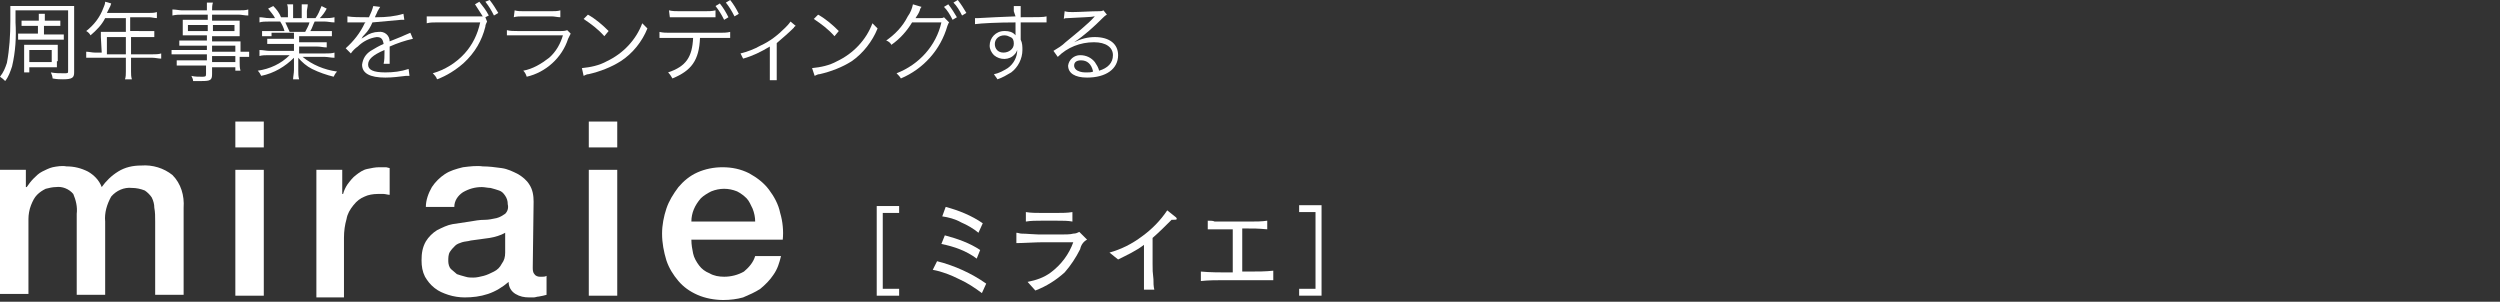 <?xml version="1.0" encoding="utf-8"?>
<!-- Generator: Adobe Illustrator 24.3.0, SVG Export Plug-In . SVG Version: 6.00 Build 0)  -->
<svg version="1.1" id="レイヤー_1" xmlns="http://www.w3.org/2000/svg" xmlns:xlink="http://www.w3.org/1999/xlink" x="0px"
	 y="0px" viewBox="0 0 290 35" style="enable-background:new 0 0 290 35;" xml:space="preserve">
<rect x="0" y="0" width="290" height="35" fill="#333333" stroke="none"/>
<style type="text/css">
	.st0{fill:#FFFFFF;}
</style>
<g>
	<g id="レイヤー_1-2_7_">
		<path class="st0" d="M0,19.7h3v2h0.1c0.2-0.3,0.5-0.7,0.8-1s0.6-0.6,1-0.8c0.4-0.2,0.8-0.4,1.2-0.5c0.5-0.1,1.1-0.2,1.6-0.1
			c0.9,0,1.7,0.2,2.5,0.6c0.7,0.4,1.3,1,1.6,1.8c0.5-0.7,1.1-1.3,1.9-1.8c0.8-0.5,1.7-0.7,2.7-0.7c1.3-0.1,2.6,0.3,3.6,1.1
			c1,1,1.4,2.4,1.3,3.8v10.1H18v-8.5c0-0.6,0-1.1-0.1-1.6c0-0.4-0.1-0.8-0.3-1.2c-0.2-0.3-0.5-0.6-0.8-0.8c-0.5-0.2-1-0.3-1.5-0.3
			c-0.9-0.1-1.8,0.3-2.4,1c-0.5,0.9-0.8,1.9-0.7,2.9v8.5H8.9v-9.4C9,24,8.8,23.2,8.5,22.5c-0.5-0.6-1.3-0.9-2-0.8
			c-0.4,0-0.8,0.1-1.2,0.2c-0.4,0.2-0.7,0.4-1,0.7s-0.5,0.7-0.7,1.2s-0.3,1.1-0.3,1.6v8.7H0V19.7z"/>
		<path class="st0" d="M27.3,14.1h3.3v3h-3.3V14.1z M27.3,19.7h3.3v14.6h-3.3V19.7z"/>
		<path class="st0" d="M36.7,19.7h3v2.8h0.1c0.1-0.4,0.3-0.8,0.5-1.1c0.3-0.4,0.6-0.8,1-1.1s0.8-0.6,1.3-0.7
			c0.5-0.1,0.9-0.2,1.4-0.2c0.3,0,0.5,0,0.8,0l0.4,0.1v3.1c-0.2,0-0.5-0.1-0.7-0.1s-0.5,0-0.7,0c-0.5,0-1.1,0.1-1.5,0.3
			c-0.5,0.2-0.9,0.5-1.3,1c-0.4,0.5-0.7,1-0.8,1.6c-0.2,0.7-0.3,1.4-0.3,2.2v6.9h-3.2V19.7z"/>
		<path class="st0" d="M61.8,31c0,0.3,0,0.6,0.2,0.8c0.1,0.2,0.4,0.3,0.6,0.3h0.3c0.2,0,0.3,0,0.5-0.1v2.2L63,34.3l-0.5,0.1
			c-0.2,0-0.4,0.1-0.6,0.1h-0.5c-0.6,0-1.1-0.1-1.6-0.4S59,33.3,59,32.7c-0.7,0.6-1.5,1.1-2.4,1.4s-1.8,0.4-2.7,0.4
			c-0.6,0-1.3-0.1-1.9-0.3c-0.6-0.2-1.1-0.4-1.6-0.8s-0.8-0.8-1.1-1.3c-0.3-0.6-0.4-1.2-0.4-1.9c0-0.8,0.1-1.5,0.5-2.2
			c0.3-0.5,0.8-1,1.3-1.3c0.6-0.3,1.2-0.6,1.8-0.7c0.7-0.1,1.3-0.2,2-0.3c0.6-0.1,1.1-0.2,1.7-0.2c0.5,0,0.9-0.1,1.4-0.2
			c0.4-0.1,0.7-0.3,1-0.5c0.3-0.3,0.4-0.7,0.3-1.1c0-0.4-0.1-0.7-0.3-1s-0.4-0.5-0.7-0.6s-0.6-0.2-1-0.3c-0.3,0-0.7-0.1-1-0.1
			c-0.8,0-1.5,0.2-2.2,0.6c-0.6,0.4-1,1-1,1.7h-3.3c0-0.8,0.3-1.6,0.7-2.3c0.4-0.6,0.9-1.1,1.5-1.5s1.3-0.6,2.1-0.8
			c0.8-0.1,1.6-0.2,2.3-0.1c0.7,0,1.5,0.1,2.2,0.2c0.7,0.1,1.3,0.4,1.9,0.7c0.5,0.3,1,0.7,1.3,1.2c0.4,0.6,0.5,1.3,0.5,2L61.8,31z
			 M58.6,27c-0.5,0.3-1.2,0.5-1.8,0.6c-0.7,0.1-1.4,0.2-2.2,0.3c-0.3,0.1-0.7,0.1-1,0.2s-0.6,0.2-0.8,0.4c-0.2,0.2-0.4,0.4-0.6,0.7
			C52,29.5,52,29.9,52,30.3c0,0.3,0.1,0.7,0.3,0.9c0.2,0.2,0.5,0.4,0.7,0.6c0.3,0.1,0.6,0.2,1,0.3c0.3,0.1,0.6,0.1,0.9,0.1
			c0.4,0,0.8-0.1,1.2-0.2s0.8-0.3,1.2-0.5s0.7-0.5,0.9-0.9c0.3-0.4,0.4-0.8,0.4-1.3L58.6,27z"/>
		<path class="st0" d="M68.3,14.1h3.3v3h-3.3V14.1z M68.3,19.7h3.3v14.6h-3.3V19.7z"/>
		<path class="st0" d="M80.2,27.8c0,0.6,0.1,1.1,0.2,1.6s0.4,1,0.7,1.4c0.3,0.4,0.7,0.7,1.2,0.9c0.5,0.3,1.1,0.4,1.7,0.4
			c0.8,0,1.6-0.2,2.3-0.6c0.6-0.5,1.1-1.1,1.3-1.8h3c-0.2,0.8-0.4,1.5-0.9,2.2c-0.4,0.6-0.9,1.1-1.5,1.6c-0.6,0.4-1.3,0.7-2,1
			c-0.7,0.2-1.5,0.3-2.3,0.3c-1,0-2.1-0.2-3-0.6s-1.6-0.9-2.2-1.6s-1.1-1.5-1.4-2.4c-0.3-1-0.5-2-0.5-3.1c0-1,0.2-2,0.5-2.9
			s0.8-1.7,1.4-2.5c0.6-0.7,1.3-1.3,2.2-1.7c0.9-0.4,1.9-0.6,2.9-0.6c1.1,0,2.1,0.2,3.1,0.7c0.9,0.5,1.7,1.1,2.3,1.9
			c0.6,0.8,1.1,1.7,1.3,2.7c0.3,1,0.4,2.1,0.3,3.1C90.8,27.8,80.2,27.8,80.2,27.8z M87.6,25.7c0-0.5-0.1-1-0.3-1.5
			c-0.2-0.4-0.4-0.9-0.7-1.2c-0.3-0.3-0.7-0.6-1.1-0.8c-0.5-0.2-1-0.3-1.5-0.3s-1,0.1-1.5,0.3c-0.4,0.2-0.9,0.5-1.2,0.8
			c-0.7,0.8-1.1,1.7-1.1,2.7H87.6z"/>
	</g>
	<g>
		<path class="st0" d="M1.8,2.6c0.1,1.7,0,3.4-0.4,5.1C1.2,8.3,1,8.9,0.6,9.4C0.4,9.2,0.3,9.1,0,8.9c0.4-0.5,0.6-1,0.8-1.6
			c0.3-1.6,0.4-3.2,0.4-4.9c0-0.6,0-1.2,0-1.7c0.3,0,0.7,0,1,0h5.4c0.3,0,0.7,0,1,0c0,0.3,0,0.7,0,1v6.7c0,0.6-0.2,0.8-1.3,0.8
			c-0.3,0-0.7,0-1.2-0.1c0-0.2-0.1-0.5-0.2-0.7c0.5,0.1,1,0.1,1.5,0.1s0.5,0,0.5-0.3v-7H1.8V2.6z M4.4,3h-1C3.1,3,2.8,3,2.5,3V2.4
			c0.3,0,0.6,0,0.9,0h1.1c0-0.3,0-0.5,0-0.8h0.7c0,0.3,0,0.5,0,0.8h1c0.3,0,0.6,0,0.8,0V3C6.7,3,6.4,3,6.2,3H5.1v1h1.4
			c0.3,0,0.6,0,0.9,0v0.6c-0.3,0-0.6,0-0.9,0H3c-0.3,0-0.6,0-0.9,0V3.9c0.3,0,0.6,0,0.9,0h1.4V3z M6.6,7.1c0,0.2,0,0.4,0,0.7
			c-0.3,0-0.5,0-0.8,0H3.4v0.6H2.8c0-0.3,0-0.5,0-0.8V5.9c0-0.2,0-0.4,0-0.7c0.2,0,0.4,0,0.7,0h2.4c0.3,0,0.5,0,0.8,0
			c0,0.2,0,0.4,0,0.7v1.2H6.6z M3.4,7.2H6V5.8H3.4V7.2z"/>
		<path class="st0" d="M11.7,4.3c0-0.2,0-0.4,0-0.6c0.2,0,0.4,0,0.7,0h2.2V2.1h-2.4c-0.4,0.8-1,1.4-1.7,2c-0.1-0.2-0.3-0.4-0.5-0.5
			c0.9-0.7,1.6-1.6,2-2.7c0.1-0.2,0.2-0.5,0.2-0.7l0.7,0.2l-0.1,0.3l-0.4,0.8h4.9c0.3,0,0.6,0,0.9-0.1v0.7c-0.3,0-0.6-0.1-0.9-0.1
			h-2.2v1.6H17c0.3,0,0.6,0,0.9,0v0.7c-0.3,0-0.6,0-0.9,0h-1.8v2h2.5c0.3,0,0.7,0,1-0.1v0.6c-0.3,0-0.7-0.1-1-0.1h-2.5v1.6
			c0,0.3,0,0.6,0.1,0.9h-0.8c0.1-0.3,0.1-0.6,0.1-0.9V6.7H11c-0.3,0-0.7,0-1,0V6c0.3,0,0.7,0.1,1,0.1h0.8L11.7,4.3z M14.6,6.3v-2
			h-2.2v2H14.6z"/>
		<path class="st0" d="M24,5.3h-2.3c-0.3,0-0.6,0-0.9,0V4.7c0.3,0,0.6,0,1,0H24V4.1h-2c-0.3,0-0.5,0-0.8,0c0-0.2,0-0.4,0-0.7V3
			c0-0.2,0-0.5,0-0.7c0.3,0,0.5,0,0.8,0h2.1V1.7h-2.9c-0.4,0-0.8,0-1.2,0.1V1.1c0.4,0,0.8,0.1,1.1,0.1H24c0-0.3,0-0.6,0-0.9h0.7
			c-0.1,0.3-0.1,0.6-0.1,0.9h3.1c0.4,0,0.8,0,1.1-0.1v0.7c-0.4,0-0.8-0.1-1.1-0.1h-3.1v0.7H27c0.3,0,0.5,0,0.8,0c0,0.2,0,0.5,0,0.7
			v0.4c0,0.2,0,0.4,0,0.7c-0.3,0-0.5,0-0.8,0h-2.4v0.6h2.2c0.4,0,0.7,0,1.1,0c0,0.3,0,0.6,0,0.8V6c0.3,0,0.7,0,1,0v0.6
			c-0.4,0-0.7,0-1.1,0v0.6c0,0.3,0,0.7,0.1,1h-0.6V7.8h-2.7v0.8c0,0.7-0.2,0.8-1.2,0.8h-1c0-0.2-0.1-0.4-0.2-0.6
			c0.4,0.1,0.8,0.1,1.2,0.1c0.4,0,0.5,0,0.5-0.3v-1h-2.4c-0.3,0-0.7,0-1,0V7c0.3,0,0.6,0,1,0H24V6.3h-3c-0.4,0-0.7,0-1.1,0V5.8
			c0.4,0,0.7,0,1.1,0h3V5.3z M21.8,2.9v0.7h2.3V2.9H21.8z M24.7,3.6h2.5V2.9h-2.5V3.6z M27.3,6V5.3h-2.7V6H27.3z M24.6,7.2h2.7V6.5
			h-2.7V7.2z"/>
		<path class="st0" d="M31.5,4.2c-0.4,0-0.7,0-1.1,0V3.6c0.4,0,0.7,0,1.1,0H33c-0.1-0.4-0.3-0.8-0.5-1.1h-1.3c-0.4,0-0.8,0-1.1,0.1
			V2c0.4,0,0.7,0.1,1.1,0.1h0.7c-0.2-0.4-0.5-0.7-0.8-1.1l0.6-0.3c0.4,0.4,0.7,0.8,0.9,1.3h0.8V1.3c0-0.3,0-0.6-0.1-0.8H34
			c0,0.3,0,0.6,0,0.8v0.8h1V1.3c0-0.3,0-0.6,0-0.8h0.7c0,0.3-0.1,0.6-0.1,0.8v0.8h1c0.3-0.4,0.5-0.9,0.7-1.4L37.9,1
			c-0.2,0.4-0.5,0.8-0.8,1.1h0.6c0.4,0,0.7,0,1.1-0.1v0.6c-0.4,0-0.8-0.1-1.1-0.1h-1.2c-0.2,0.4-0.3,0.8-0.5,1.1h1.4
			c0.4,0,0.7,0,1.1,0v0.6c-0.4,0-0.7,0-1.1,0h-2.7v0.7h2.1c0.4,0,0.7,0,1.1,0v0.6c-0.4,0-0.7-0.1-1.1-0.1h-2.1v0.8h3
			c0.4,0,0.8,0,1.1-0.1v0.6c-0.4,0-0.8-0.1-1.1-0.1h-2.6c1.1,0.9,2.5,1.5,4,1.7c-0.2,0.2-0.3,0.4-0.4,0.6C37.9,8.7,37,8.4,36.2,8
			c-0.6-0.3-1.2-0.8-1.6-1.3c0,0.4,0,0.6,0,0.8v0.7c0,0.3,0,0.7,0.1,1H34c0-0.3,0.1-0.7,0.1-1.1V7.5c0-0.2,0-0.4,0-0.8
			c-1,1-2.3,1.8-3.8,2.1c-0.1-0.2-0.2-0.4-0.4-0.6c1.4-0.2,2.7-0.8,3.7-1.8h-2.4c-0.4,0-0.8,0-1.1,0.1V5.8c0.4,0,0.8,0.1,1.1,0.1
			h2.9V5.1h-2c-0.4,0-0.7,0-1.1,0V4.5c0.4,0,0.7,0,1.1,0h2V3.8h-2.6V4.2z M35.4,3.7c0.2-0.4,0.4-0.7,0.5-1.1h-2.8
			c0.2,0.4,0.3,0.7,0.5,1.1H35.4z"/>
		<path class="st0" d="M42.8,2c0.2-0.4,0.4-0.9,0.5-1.3l0.8,0.1C44,1,43.9,1.1,43.8,1.3c-0.1,0.3-0.3,0.6-0.3,0.7h0.2
			c1.1,0,2.1-0.1,3.1-0.4l0.1,0.7c-0.1,0-0.3,0-0.4,0c-1.1,0.1-2.2,0.2-3.3,0.3c-0.2,0.5-0.5,1-0.9,1.4C42.2,4.1,42,4.3,42,4.4
			l-0.1,0.1l0,0l0,0l0,0l0.5-0.3c0.4-0.3,1-0.5,1.5-0.5c0.7-0.1,1.3,0.4,1.3,1.1l0,0c0.7-0.3,1.3-0.5,1.7-0.7
			c0.2-0.1,0.5-0.2,0.7-0.3l0.3,0.7C47,4.7,46.1,5,45.2,5.4c0,0.3,0,0.4,0,0.6s0,0.3,0,0.5s0,0.4,0,0.5s0,0.2,0,0.4h-0.7
			c0.1-0.4,0.1-0.9,0.1-1.3c0-0.1,0-0.2,0-0.3c-1.4,0.6-1.9,1.1-1.9,1.7c0,0.6,0.6,0.9,2,0.9c0.9,0,1.8-0.1,2.7-0.4l0.1,0.8
			c-0.1,0-0.3,0-0.4,0C46.3,8.9,45.5,9,44.7,9C42.9,9,42,8.5,42,7.5c0.1-0.7,0.4-1.2,1-1.6c0.5-0.3,1-0.6,1.5-0.8
			c-0.1-0.6-0.3-0.8-0.8-0.8c-0.8,0.1-1.6,0.5-2.2,1.1c-0.3,0.2-0.6,0.5-0.8,0.8l-0.6-0.6c0.9-0.8,1.7-1.8,2.2-2.9l0.1-0.1h-0.2
			h-1.5h-0.4V1.9C41,2,41.7,2,42.5,2L42.8,2L42.8,2z"/>
		<path class="st0" d="M56.5,2.5c-0.1,0.2-0.2,0.4-0.2,0.6c-0.4,1.6-1.2,3-2.5,4.2c-0.9,0.8-2,1.5-3.1,1.9c-0.1-0.3-0.3-0.5-0.5-0.7
			c1.4-0.4,2.7-1.2,3.7-2.3c0.9-1,1.5-2.2,1.8-3.6h-5.1c-0.4,0-0.7,0-1.1,0.1V1.9c0.4,0,0.8,0,1.1,0H56c-0.3-0.5-0.6-0.9-0.9-1.4
			l0.5-0.3c0.4,0.5,0.8,1,1.1,1.6L56.3,2L56.5,2.5z M56.8,0c0.4,0.5,0.7,1,1,1.5l-0.5,0.3c-0.3-0.6-0.6-1.1-1-1.6L56.8,0z"/>
		<path class="st0" d="M58.8,3.5c0.4,0.1,0.8,0.1,1.2,0.1h5.1c0.2,0,0.4,0,0.7-0.1l0.4,0.4c-0.1,0.2-0.2,0.4-0.3,0.6
			c-0.7,2.2-2.6,3.9-4.8,4.4c-0.1-0.3-0.2-0.5-0.4-0.7c1.1-0.2,2.1-0.8,3-1.5C64.5,6,65,5.1,65.3,4.1H60c-0.4,0-0.8,0-1.2,0V3.5z
			 M59.7,1.2c0.3,0.1,0.7,0.1,1,0.1H64c0.3,0,0.7,0,1-0.1V2c-0.3,0-0.7-0.1-1-0.1h-3.4c-0.3,0-0.7,0-1,0.1L59.7,1.2z"/>
		<path class="st0" d="M67.5,7.9c1-0.1,2-0.3,2.9-0.8c1.9-0.9,3.4-2.5,4.1-4.4c0.2,0.2,0.4,0.4,0.6,0.6c-0.6,1.5-1.7,2.9-3.1,3.8
			c-1.1,0.7-2.4,1.2-3.7,1.5c-0.2,0-0.4,0.1-0.6,0.2L67.5,7.9z M68.2,1.7c0.9,0.5,1.7,1.2,2.4,1.9l-0.5,0.6c-0.7-0.8-1.5-1.4-2.4-2
			L68.2,1.7z"/>
		<path class="st0" d="M81.2,4.4c-0.1,2.6-1,3.8-3.2,4.7c-0.1-0.2-0.3-0.5-0.5-0.7c2.1-0.7,2.8-1.8,2.9-4h-2.7c-0.4,0-0.8,0-1.2,0
			V3.7c0.4,0.1,0.8,0.1,1.2,0.1h5.8c0.4,0,0.8,0,1.2-0.1v0.7c-0.4,0-0.8,0-1.2,0H81.2z M77.6,1.2c0.4,0.1,0.8,0.1,1.2,0.1h3
			c0.4,0,0.8,0,1.2-0.1V2h-1.1h-3c-0.4,0-0.8,0-1.2,0L77.6,1.2L77.6,1.2z M83.5,0.4c0.4,0.5,0.7,1,1,1.6L84,2.3
			c-0.3-0.6-0.6-1.1-1-1.6L83.5,0.4z M84.7,0c0.4,0.5,0.7,1,1,1.6l-0.5,0.3c-0.3-0.6-0.6-1.1-1-1.6L84.7,0z"/>
		<path class="st0" d="M92.3,3c-0.1,0.1-0.2,0.1-0.2,0.2c-0.6,0.6-1.3,1.2-2,1.8v3.4c0,0.3,0,0.6,0,0.9h-0.8c0-0.3,0-0.6,0-0.9v-3
			c-1,0.6-2,1.1-3.1,1.4c-0.1-0.2-0.2-0.4-0.3-0.6c0.8-0.2,1.6-0.5,2.3-0.9c1.1-0.5,2-1.2,2.9-2.1c0.2-0.2,0.4-0.4,0.6-0.7L92.3,3z"
			/>
		<path class="st0" d="M94.2,7.9c1-0.1,2-0.3,2.9-0.8c1.9-0.9,3.4-2.5,4.1-4.4c0.2,0.2,0.4,0.4,0.6,0.6c-0.6,1.5-1.7,2.9-3,3.8
			c-1.1,0.7-2.4,1.2-3.7,1.5c-0.2,0-0.4,0.1-0.6,0.2L94.2,7.9z M94.9,1.7c0.9,0.5,1.7,1.2,2.4,1.9l-0.5,0.6c-0.7-0.8-1.5-1.4-2.4-2
			L94.9,1.7z"/>
		<path class="st0" d="M106.9,0.8c-0.1,0.1-0.2,0.3-0.2,0.4c-0.1,0.3-0.3,0.6-0.5,0.9c0.1,0,0.2,0,0.4,0h2.4c0.2,0,0.4,0,0.5-0.1
			l0.6,0.6C110,2.7,110,2.8,109.9,3c-0.8,2.8-2.8,5-5.4,6.1c-0.1-0.2-0.3-0.4-0.5-0.6c2.6-1,4.6-3.2,5.2-5.9h-3.4
			c-0.6,1-1.4,1.9-2.4,2.6c-0.1-0.2-0.3-0.4-0.6-0.5c1-0.7,1.9-1.6,2.5-2.8c0.3-0.4,0.5-0.9,0.6-1.4L106.9,0.8z M110,0.5
			c0.4,0.5,0.7,1,1,1.5l-0.5,0.3c-0.3-0.6-0.6-1.1-1-1.5L110,0.5z M111.1,0c0.4,0.5,0.7,1,1,1.5l-0.5,0.3c-0.3-0.6-0.6-1.1-1-1.5
			L111.1,0z"/>
		<path class="st0" d="M117.6,1.3c0-0.2,0-0.4,0-0.6h0.8c0,0.4,0,0.8,0,1.2V2c1.9,0,2.7,0,3-0.1v0.7c-0.6,0-1.3,0-1.9,0h-1.1v2
			c0.2,0.4,0.2,0.8,0.2,1.2c0,1-0.5,2-1.3,2.6c-0.5,0.3-1,0.6-1.6,0.8c-0.1-0.2-0.3-0.4-0.4-0.6c0.6-0.1,1.1-0.4,1.6-0.7
			c0.7-0.5,1.1-1.3,1.1-2.1c-0.1,0.2-0.1,0.3-0.3,0.5C117.1,7,116,7,115.3,6.4c-0.3-0.3-0.5-0.7-0.5-1.1c0-0.9,0.7-1.7,1.7-1.7h0.1
			c0.4,0,0.9,0.1,1.2,0.5c0-0.1,0-0.2,0-0.6c0,0,0-0.1,0-0.3V2.6c-2,0-4,0.1-4.7,0.2V2.1h0.4l1.9-0.1l2.4-0.1L117.6,1.3z M117.2,4.3
			c-0.2-0.1-0.4-0.2-0.7-0.2c-0.6,0-1.1,0.4-1.1,1s0.4,1,1,1s1.2-0.4,1.2-1V5C117.6,4.7,117.5,4.4,117.2,4.3L117.2,4.3z"/>
		<path class="st0" d="M123.5,1.3c0.3,0.1,0.6,0.1,0.9,0.1c0.8,0,2.2-0.1,3.1-0.1c0.2,0,0.3,0,0.5-0.1l0.4,0.5
			c-0.2,0.1-0.4,0.3-0.5,0.4c-1,1-2.1,2-3.3,2.8l0,0c0.8-0.4,1.6-0.6,2.4-0.6c1.7,0,2.7,0.8,2.7,2.1c0,1.6-1.4,2.6-3.6,2.6
			c-1.4,0-2.2-0.5-2.2-1.4c0.1-0.7,0.7-1.2,1.4-1.2l0,0c0.7,0,1.3,0.3,1.7,0.8c0.2,0.3,0.4,0.6,0.5,1c1-0.3,1.6-0.9,1.6-1.8
			c0-0.9-0.8-1.5-2.2-1.5c-1.6,0-3.1,0.6-4.2,1.7l-0.5-0.7c0.5-0.3,1-0.6,1.4-1c1.1-0.9,2.7-2.2,3.3-2.9l0.1-0.1l0,0l0,0l0,0h-0.1
			c-0.3,0.1-1.5,0.1-3,0.2c-0.2,0-0.4,0-0.5,0.1L123.5,1.3z M125.4,7c-0.5,0-0.8,0.2-0.8,0.6c0,0.3,0.2,0.5,0.4,0.6
			c0.4,0.2,0.7,0.2,1.1,0.2c0.2,0,0.5,0,0.7-0.1C126.6,7.4,126.1,7,125.4,7z"/>
	</g>
	<g>
		<path class="st0" d="M102.4,24.6v8.9h1.9v0.8h-2.6V23.9h2.6v0.8h-1.9V24.6z"/>
		<path class="st0" d="M113.9,34c-0.8-0.6-1.7-1.2-2.6-1.6c-1-0.5-2-0.9-3.1-1.1l0.5-1c2,0.5,4,1.4,5.7,2.6L113.9,34z M113.3,30
			c-1.2-0.9-2.6-1.4-4.1-1.7l0.4-1c1.5,0.4,2.9,0.9,4.1,1.7L113.3,30z M113.5,27c-0.6-0.5-1.3-0.9-2-1.2c-0.7-0.4-1.5-0.6-2.2-0.7
			l0.4-1.1c1.5,0.4,3,1,4.3,1.9L113.5,27z"/>
		<path class="st0" d="M125.3,28.9c-0.5,1-1.1,1.9-1.8,2.7c-1,0.9-2.1,1.6-3.4,2.1l-0.9-1c1-0.2,1.9-0.5,2.7-1.1
			c1.2-0.9,2.1-2.1,2.6-3.5H121c-0.8,0-2.4,0.1-3.1,0.1V27c0.2,0,0.4,0.1,0.6,0.1c0.5,0,1.6,0.1,2,0.1h2.6c0.4,0,1.1,0,1.4-0.1
			c0.3,0,0.5-0.1,0.7-0.2l0.9,0.9C125.7,28,125.4,28.4,125.3,28.9z M122.6,25.6h-1.8c-0.6,0-1.2,0-1.8,0.1v-1.1
			c0.6,0.1,1.2,0.1,1.8,0.1h1.8c0.6,0,1.2,0,1.8-0.1v1.1C123.9,25.6,123.3,25.6,122.6,25.6z"/>
		<path class="st0" d="M135.9,25.5c-0.7,0.7-1.4,1.4-2.2,2.1v3c0,0.8,0,0.9,0.1,1.8c0,0.4,0,0.8,0.1,1.2h-1.2c0-0.2,0-0.5,0-0.5
			c0-0.4,0-2.2,0-2.6v-2.1c-0.9,0.7-2,1.2-3,1.7l-1-0.8c1.4-0.4,2.6-1,3.8-1.9c1.1-0.8,2.1-1.8,2.9-3l1,0.8c0.1,0.1,0.1,0.1,0.1,0.2
			C136.5,25.5,136.3,25.5,135.9,25.5z"/>
		<path class="st0" d="M144.9,32.5h-2.8c-0.9,0-1.9,0-2.8,0.1v-1.1c1,0.1,2.4,0.1,2.8,0.1h0.9v-5c-0.2,0-1.8,0-2.9,0v-1
			c0.4,0,0.6,0,0.8,0.1h1.6h2.5c0.6,0,1.4,0,2-0.1v1c-1.2-0.1-1.4-0.1-2.9-0.1v5h0.8c1,0,1.9,0,2.8-0.1v1.1
			C146.5,32.5,145,32.5,144.9,32.5z"/>
		<path class="st0" d="M150.7,24.6v-0.8h2.6v10.5h-2.6v-0.8h1.9v-8.9C152.6,24.6,150.7,24.6,150.7,24.6z"/>
	</g>
</g>
</svg>
